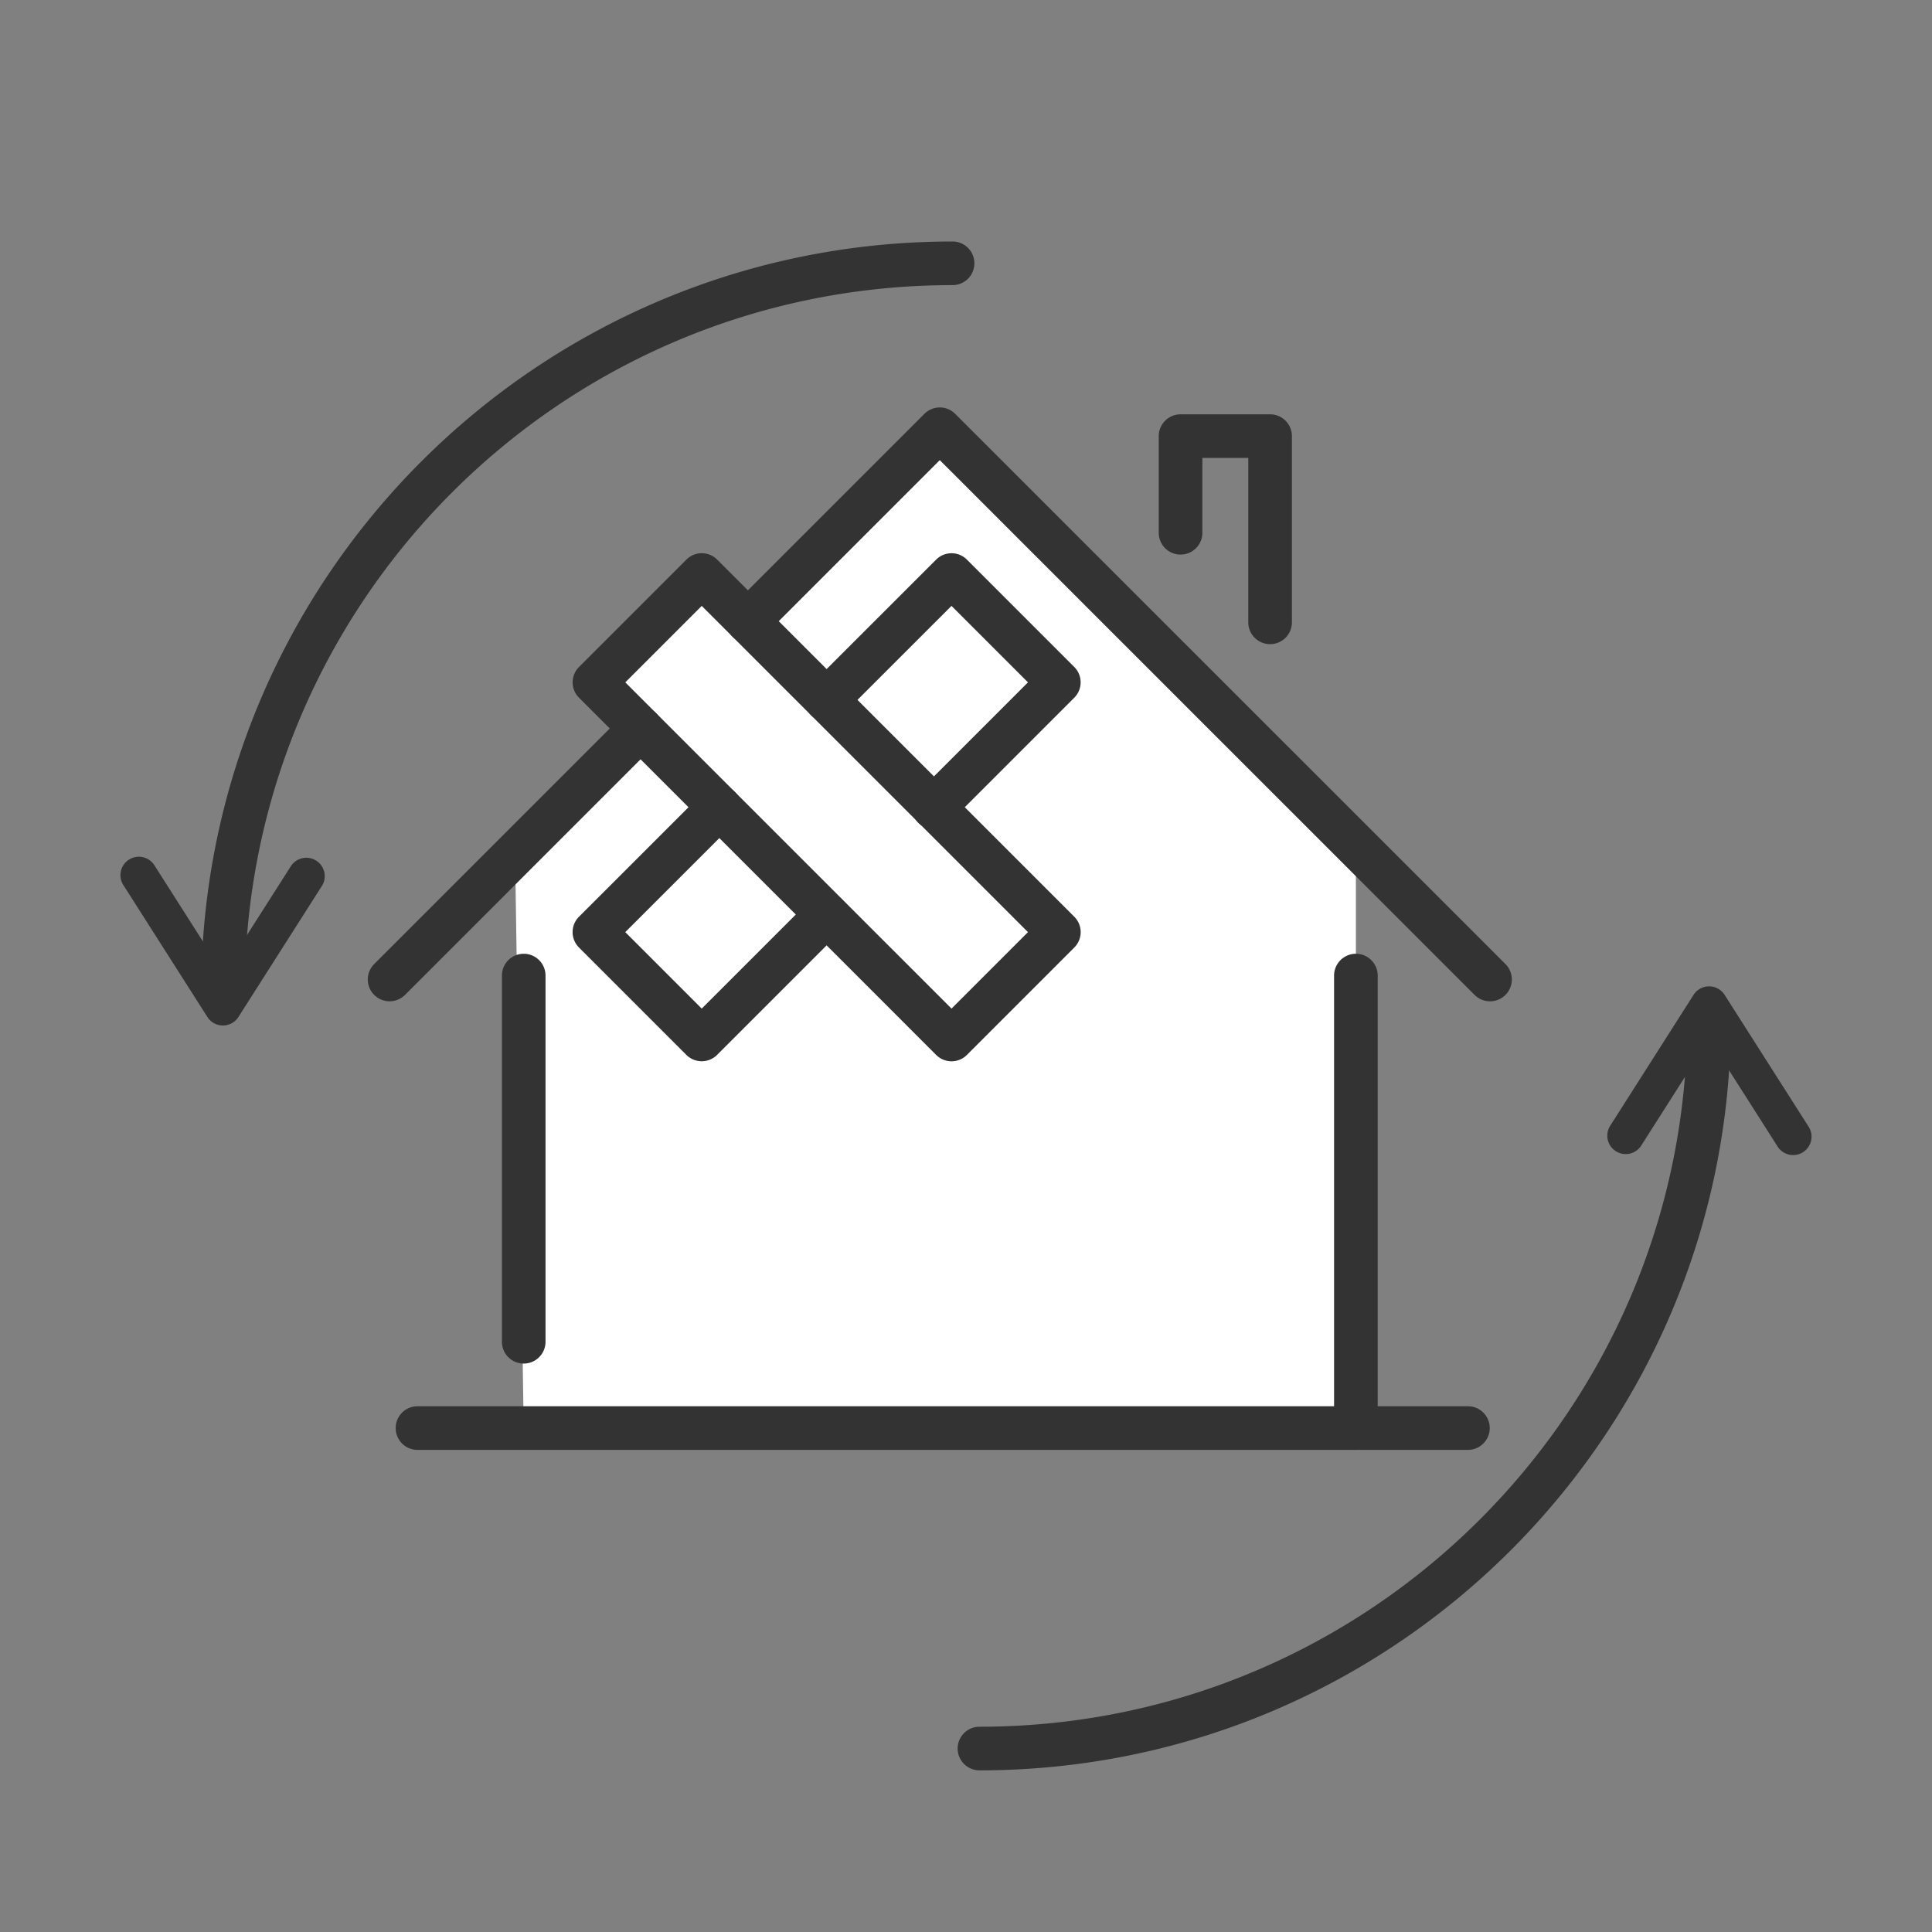 <svg xmlns="http://www.w3.org/2000/svg" width="64" height="64" fill="none"><rect width="100%" height="100%" fill="#808080" stroke="none"/><path fill="#fff" d="m23.419 19.475-3.056 3.057 1.993 1.993 3.056-3.057z"/><path fill="#fff" d="M31.179 14.866 17.063 28.29l.286 19.09h27.567V27.911z"/><path fill="#333" fill-rule="evenodd" d="M13.108 47.306c0-.399.323-.722.722-.722h34.797a.722.722 0 0 1 0 1.445H13.83a.72.72 0 0 1-.722-.723m4.242-15.711c.398 0 .721.324.721.723v12.13a.722.722 0 0 1-1.444 0v-12.13c0-.4.323-.723.722-.723" clip-rule="evenodd"/><path fill="#333" fill-rule="evenodd" d="M44.916 31.595c.399 0 .722.324.722.723v14.988a.722.722 0 1 1-1.445 0V32.318c0-.4.324-.723.723-.723M30.621 13.71a.72.72 0 0 1 1.022 0L49.87 31.936a.722.722 0 0 1-1.022 1.022L31.132 15.243l-5.847 5.847a.722.722 0 0 1-1.022-1.022zm-8.891 9.912a.72.72 0 0 1 0 1.021l-8.313 8.314a.722.722 0 0 1-1.022-1.021l8.314-8.314a.72.72 0 0 1 1.022 0m16.654-9.175c0-.399.324-.722.723-.722h2.966c.398 0 .722.323.722.722v6.169a.722.722 0 0 1-1.445 0v-5.447H39.83v2.48a.722.722 0 0 1-1.445 0z" clip-rule="evenodd"/><path fill="#333" fill-rule="evenodd" d="M19.182 23.115a.72.72 0 0 1 0-1.022l3.554-3.554a.72.72 0 0 1 1.022 0l11.828 11.828a.72.72 0 0 1 0 1.022l-3.554 3.555a.72.72 0 0 1-1.022 0zm1.532-.511L31.52 33.411l2.533-2.533-10.807-10.807z" clip-rule="evenodd"/><path fill="#333" fill-rule="evenodd" d="M31.01 18.539a.72.72 0 0 1 1.021 0l3.554 3.554a.72.72 0 0 1 0 1.021l-4.137 4.138a.722.722 0 1 1-1.021-1.021l3.626-3.627-2.533-2.533-3.627 3.626a.722.722 0 1 1-1.021-1.022zm-6.67 7.691a.72.72 0 0 1 0 1.022l-3.627 3.626 2.533 2.533 3.626-3.626a.722.722 0 0 1 1.021 1.021l-4.137 4.137a.72.72 0 0 1-1.021 0l-3.554-3.554a.72.72 0 0 1 0-1.022l4.137-4.136a.72.72 0 0 1 1.021 0m7.216-16.786c-12.95 0-23.448 10.497-23.448 23.447a.722.722 0 0 1-1.444 0C6.663 19.144 17.807 8 31.555 8a.722.722 0 0 1 0 1.445" clip-rule="evenodd"/><path fill="#333" d="M10.323 28.745a.306.306 0 0 0-.422.095l-2.517 3.951-2.517-3.95a.306.306 0 1 0-.516.328l2.775 4.357a.306.306 0 0 0 .517 0l2.774-4.357a.31.31 0 0 0-.094-.424"/><path fill="#333" fill-rule="evenodd" d="M9.645 28.678a.61.61 0 0 1 1.03.652l-.002.002-2.775 4.357a.61.61 0 0 1-1.027.002l-.001-.002-2.776-4.358a.61.61 0 1 1 1.03-.653l2.26 3.549zm.513.324-.001.001-2.773 4.353-2.773-4.352v-.002h-.003l-.001.002v.003l2.774 4.355.002.002q.002 0 0 0l.003-.001 2.774-4.355.002-.003v-.002L10.16 29zm46.457 4.028c.399 0 .722.324.722.723 0 13.748-11.144 24.892-24.891 24.892a.722.722 0 0 1 0-1.445c12.949 0 23.447-10.497 23.447-23.447 0-.399.323-.722.722-.722" clip-rule="evenodd"/><path fill="#333" d="M53.677 37.9c.142.09.332.048.422-.095l2.517-3.951 2.517 3.95a.306.306 0 1 0 .516-.328l-2.775-4.356a.306.306 0 0 0-.517 0l-2.774 4.356a.307.307 0 0 0 .094.424"/><path fill="#333" fill-rule="evenodd" d="M56.102 32.955a.61.61 0 0 1 1.027-.001l.001.002 2.776 4.357a.61.61 0 1 1-1.03.653l-2.26-3.548-2.26 3.549a.61.61 0 0 1-1.03-.652l.001-.003zm.512.327-2.774 4.355-.002.003v.002l.002.001h.002l.001-.002 2.773-4.353 2.773 4.353v.002h.003v-.002l.001-.002v-.002l-2.773-4.354-.003-.003h-.001z" clip-rule="evenodd"/></svg>